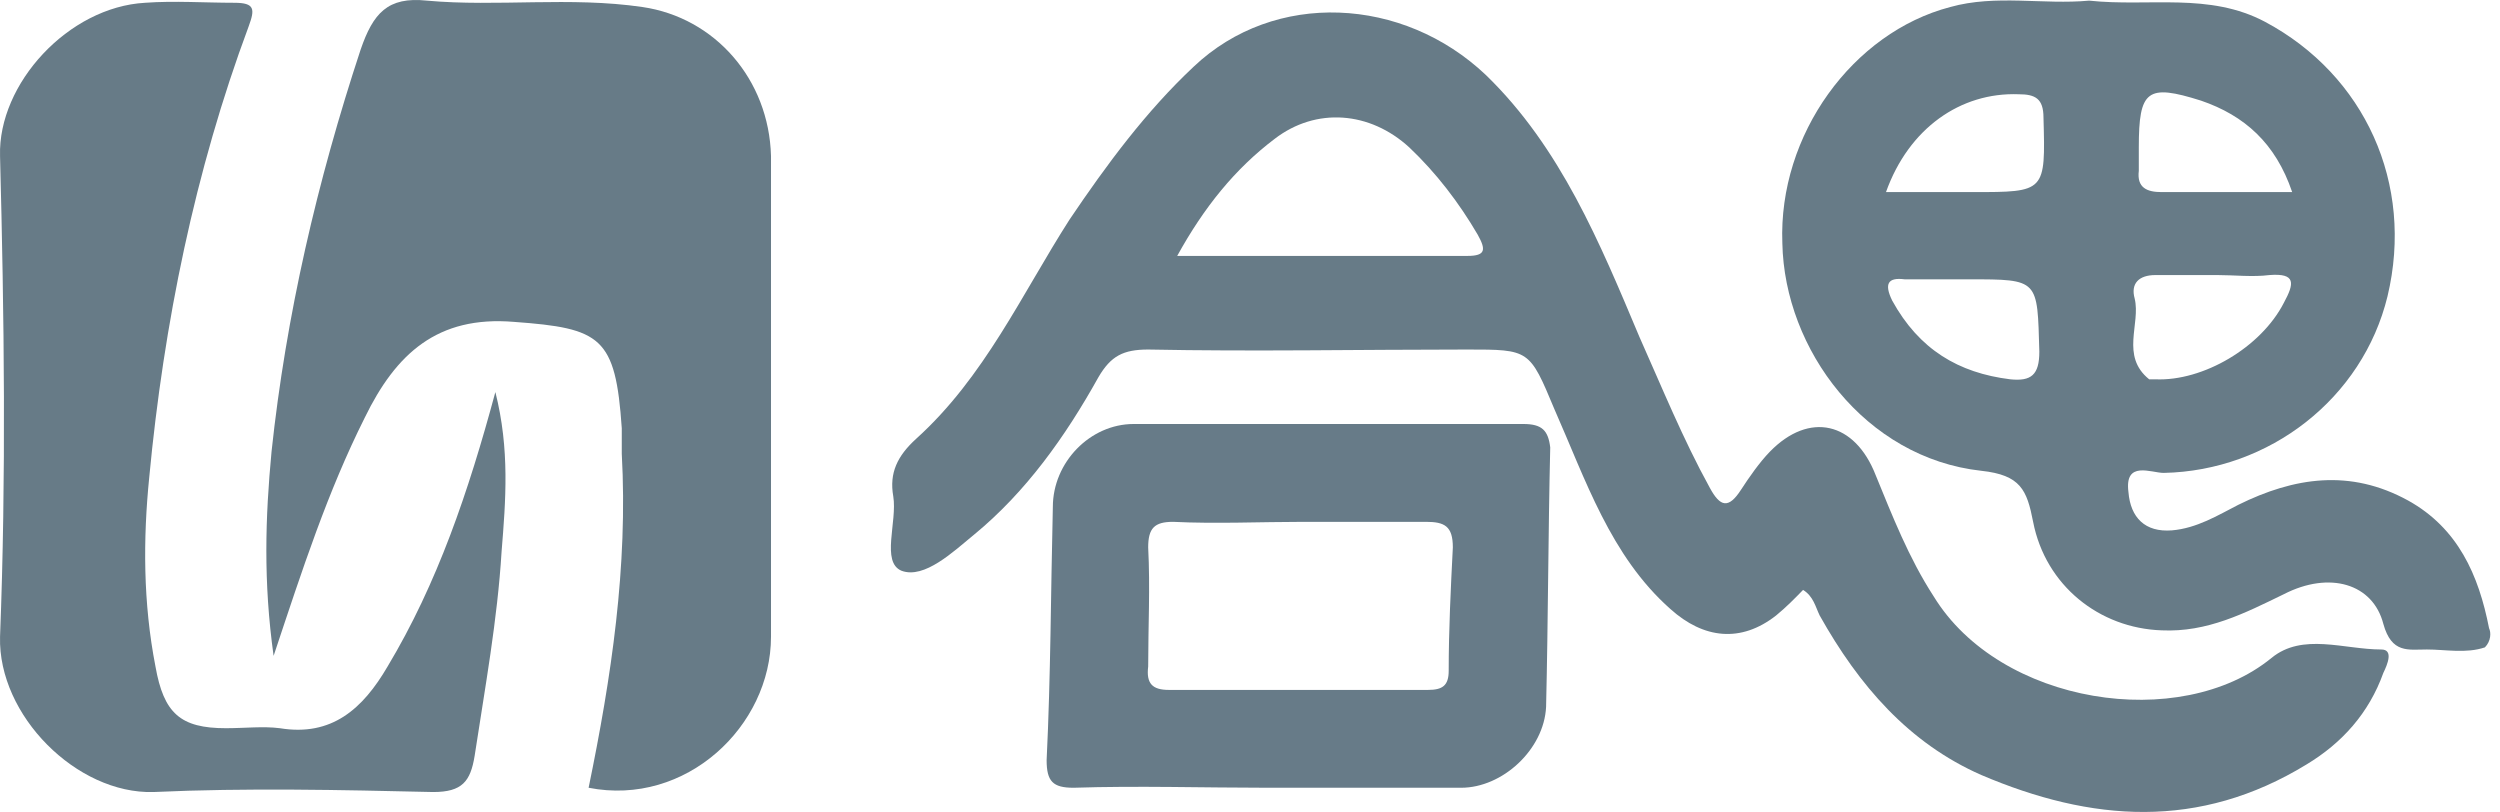 <svg xmlns="http://www.w3.org/2000/svg" xmlns:xlink="http://www.w3.org/1999/xlink" fill="none" version="1.1" width="117" height="38" viewBox="0 0 117 38"><defs><clipPath id="master_svg0_15_03"><rect x="0" y="0" width="117" height="38" rx="0"/></clipPath></defs><g clip-path="url(#master_svg0_15_03)"><g><g><path d="M27.547,36.867C28.614,31.69,29.39,26.513,29.099,21.236C29.099,20.838,29.099,20.44,29.099,20.042C28.808,15.761,28.129,15.362,24.056,15.064C20.467,14.765,18.527,16.557,17.072,19.544C15.327,23.028,14.163,26.613,12.805,30.695C12.32,27.21,12.417,24.223,12.708,21.137C13.387,14.765,14.842,8.493,16.878,2.32C17.46,0.627,18.139,-0.169,19.982,0.03C23.28,0.329,26.674,-0.169,30.069,0.329C33.464,0.826,35.986,3.714,36.083,7.298C36.083,14.765,36.083,22.331,36.083,29.799C36.083,33.98,32.106,37.763,27.547,36.867Z" fill="#677B87" fill-opacity="1"/></g><g><path d="M23.183,18.349C23.862,21.037,23.668,23.427,23.474,25.816C23.28,29.002,22.698,32.188,22.213,35.374C22.019,36.569,21.631,37.067,20.273,37.067C15.909,36.967,11.544,36.867,7.179,37.067C3.591,37.166,-0.095,33.482,0.002,29.799C0.293,22.332,0.196,14.765,0.002,7.298C-0.095,3.913,3.203,0.329,6.791,0.13C8.149,0.03,9.604,0.13,10.962,0.13C11.932,0.13,11.932,0.428,11.641,1.225C9.119,7.995,7.664,15.163,6.985,22.332C6.694,25.219,6.694,28.206,7.276,31.192C7.664,33.383,8.44,34.08,10.574,34.08C11.447,34.08,12.32,33.98,13.096,34.08C15.521,34.478,16.975,33.184,18.139,31.192C20.467,27.31,21.922,23.028,23.183,18.349Z" fill="#677B87" fill-opacity="1"/></g><g><path d="M111.444,30.396C109.698,30.396,107.759,29.599,106.304,30.794C102.036,34.279,93.598,32.984,90.494,27.907C89.33,26.115,88.555,24.124,87.779,22.232C86.809,19.743,84.675,19.245,82.832,21.137C82.347,21.635,81.862,22.332,81.474,22.929C80.892,23.825,80.504,23.725,80.019,22.829C78.758,20.539,77.789,18.15,76.722,15.761C74.879,11.38,73.036,6.9,69.544,3.515C65.665,-0.169,59.651,-0.468,55.869,3.116C53.638,5.207,51.795,7.696,50.049,10.285C47.818,13.769,46.073,17.652,42.872,20.539C41.999,21.336,41.611,22.132,41.805,23.228C41.999,24.422,41.223,26.314,42.193,26.712C43.26,27.11,44.618,25.816,45.588,25.02C48.012,23.028,49.855,20.44,51.407,17.652C51.989,16.657,52.571,16.358,53.735,16.358C58.681,16.457,63.628,16.358,68.671,16.358C71.581,16.358,71.581,16.358,72.745,19.146C74.2,22.431,75.364,26.015,78.177,28.504C79.728,29.898,81.474,30.097,83.123,28.803C83.608,28.405,83.996,28.006,84.384,27.608C84.869,27.907,84.966,28.405,85.16,28.803C87.003,32.088,89.33,34.777,92.725,36.27C97.866,38.46,102.909,38.859,107.953,35.772C109.601,34.777,110.862,33.383,111.541,31.491C111.735,31.093,112.026,30.396,111.444,30.396ZM68.671,11.977C64.21,11.977,59.748,11.977,55.093,11.977C56.354,9.687,57.809,7.895,59.651,6.501C61.591,5.008,64.113,5.207,65.956,6.9C67.217,8.094,68.283,9.488,69.156,10.982C69.544,11.679,69.544,11.977,68.671,11.977Z" fill="#677B87" fill-opacity="1"/></g><g><path d="M116.488,29.4C116.003,26.911,115.033,24.721,112.705,23.427C109.989,21.933,107.371,22.332,104.752,23.626C103.782,24.124,102.812,24.721,101.648,24.821C100.387,24.92,99.708,24.223,99.611,23.029C99.418,21.535,100.678,22.132,101.26,22.132C106.207,22.033,110.571,18.648,111.735,13.869C112.996,8.592,110.668,3.515,106.013,1.026C103.394,-0.368,100.581,0.329,97.769,0.03C95.635,0.229,93.404,-0.269,91.27,0.329C86.712,1.523,83.22,6.302,83.414,11.38C83.511,16.358,87.294,21.436,92.725,22.033C94.568,22.232,94.859,22.929,95.15,24.422C95.732,27.409,98.254,29.4,101.163,29.5C103.297,29.599,105.043,28.703,106.886,27.807C109.02,26.712,111.056,27.31,111.541,29.201C111.929,30.595,112.705,30.396,113.578,30.396C114.451,30.396,115.421,30.595,116.294,30.296C116.585,29.998,116.585,29.599,116.488,29.4ZM100.096,7.995C100.096,7.597,100.096,7.198,100.096,6.9C100.096,4.212,100.484,3.913,103.006,4.709C105.043,5.406,106.498,6.701,107.274,8.99C105.043,8.99,103.103,8.99,101.163,8.99C100.484,8.99,99.999,8.791,100.096,7.995ZM99.902,13.969C99.708,13.272,100.096,12.873,100.872,12.873C101.842,12.873,102.812,12.873,103.782,12.873C104.558,12.873,105.431,12.973,106.207,12.873C107.468,12.774,107.371,13.272,106.886,14.168C105.819,16.258,103.103,17.851,100.872,17.752Q100.775,17.752,100.581,17.752C99.224,16.657,100.193,15.163,99.902,13.969ZM94.083,17.752C91.658,17.453,89.815,16.358,88.555,14.068C88.167,13.272,88.361,12.973,89.136,13.072C90.009,13.072,90.979,13.072,91.852,13.072C91.949,13.072,92.046,13.072,92.143,13.072C95.441,13.072,95.344,13.072,95.441,16.458C95.441,17.553,95.053,17.851,94.083,17.752ZM92.337,8.99C90.979,8.99,89.718,8.99,88.264,8.99C89.33,6.004,91.755,4.311,94.471,4.411C95.247,4.411,95.635,4.61,95.635,5.506C95.732,8.99,95.732,8.99,92.337,8.99Z" fill="#677B87" fill-opacity="1"/></g><g><path d="M71.29,19.843C65.18,19.843,59.069,19.843,53.056,19.843C51.019,19.843,49.273,21.635,49.273,23.725C49.176,27.708,49.176,31.591,48.982,35.573C48.982,36.569,49.273,36.867,50.243,36.867C53.25,36.768,56.354,36.867,59.36,36.867C62.367,36.867,65.374,36.867,68.38,36.867C70.32,36.867,72.26,35.075,72.357,33.084C72.454,29.002,72.454,25.02,72.551,20.938C72.454,20.141,72.163,19.843,71.29,19.843ZM67.799,31.392C67.799,32.088,67.508,32.288,66.829,32.288C62.755,32.288,58.778,32.288,54.705,32.288C53.929,32.288,53.638,31.989,53.735,31.192C53.735,29.301,53.832,27.509,53.735,25.617C53.735,24.721,54.026,24.422,54.899,24.422C56.936,24.522,58.972,24.422,61.009,24.422C62.949,24.422,64.889,24.422,66.732,24.422C67.605,24.422,67.993,24.621,67.993,25.617C67.896,27.509,67.799,29.5,67.799,31.392Z" fill="#677B88" fill-opacity="1"/></g></g></g></svg>